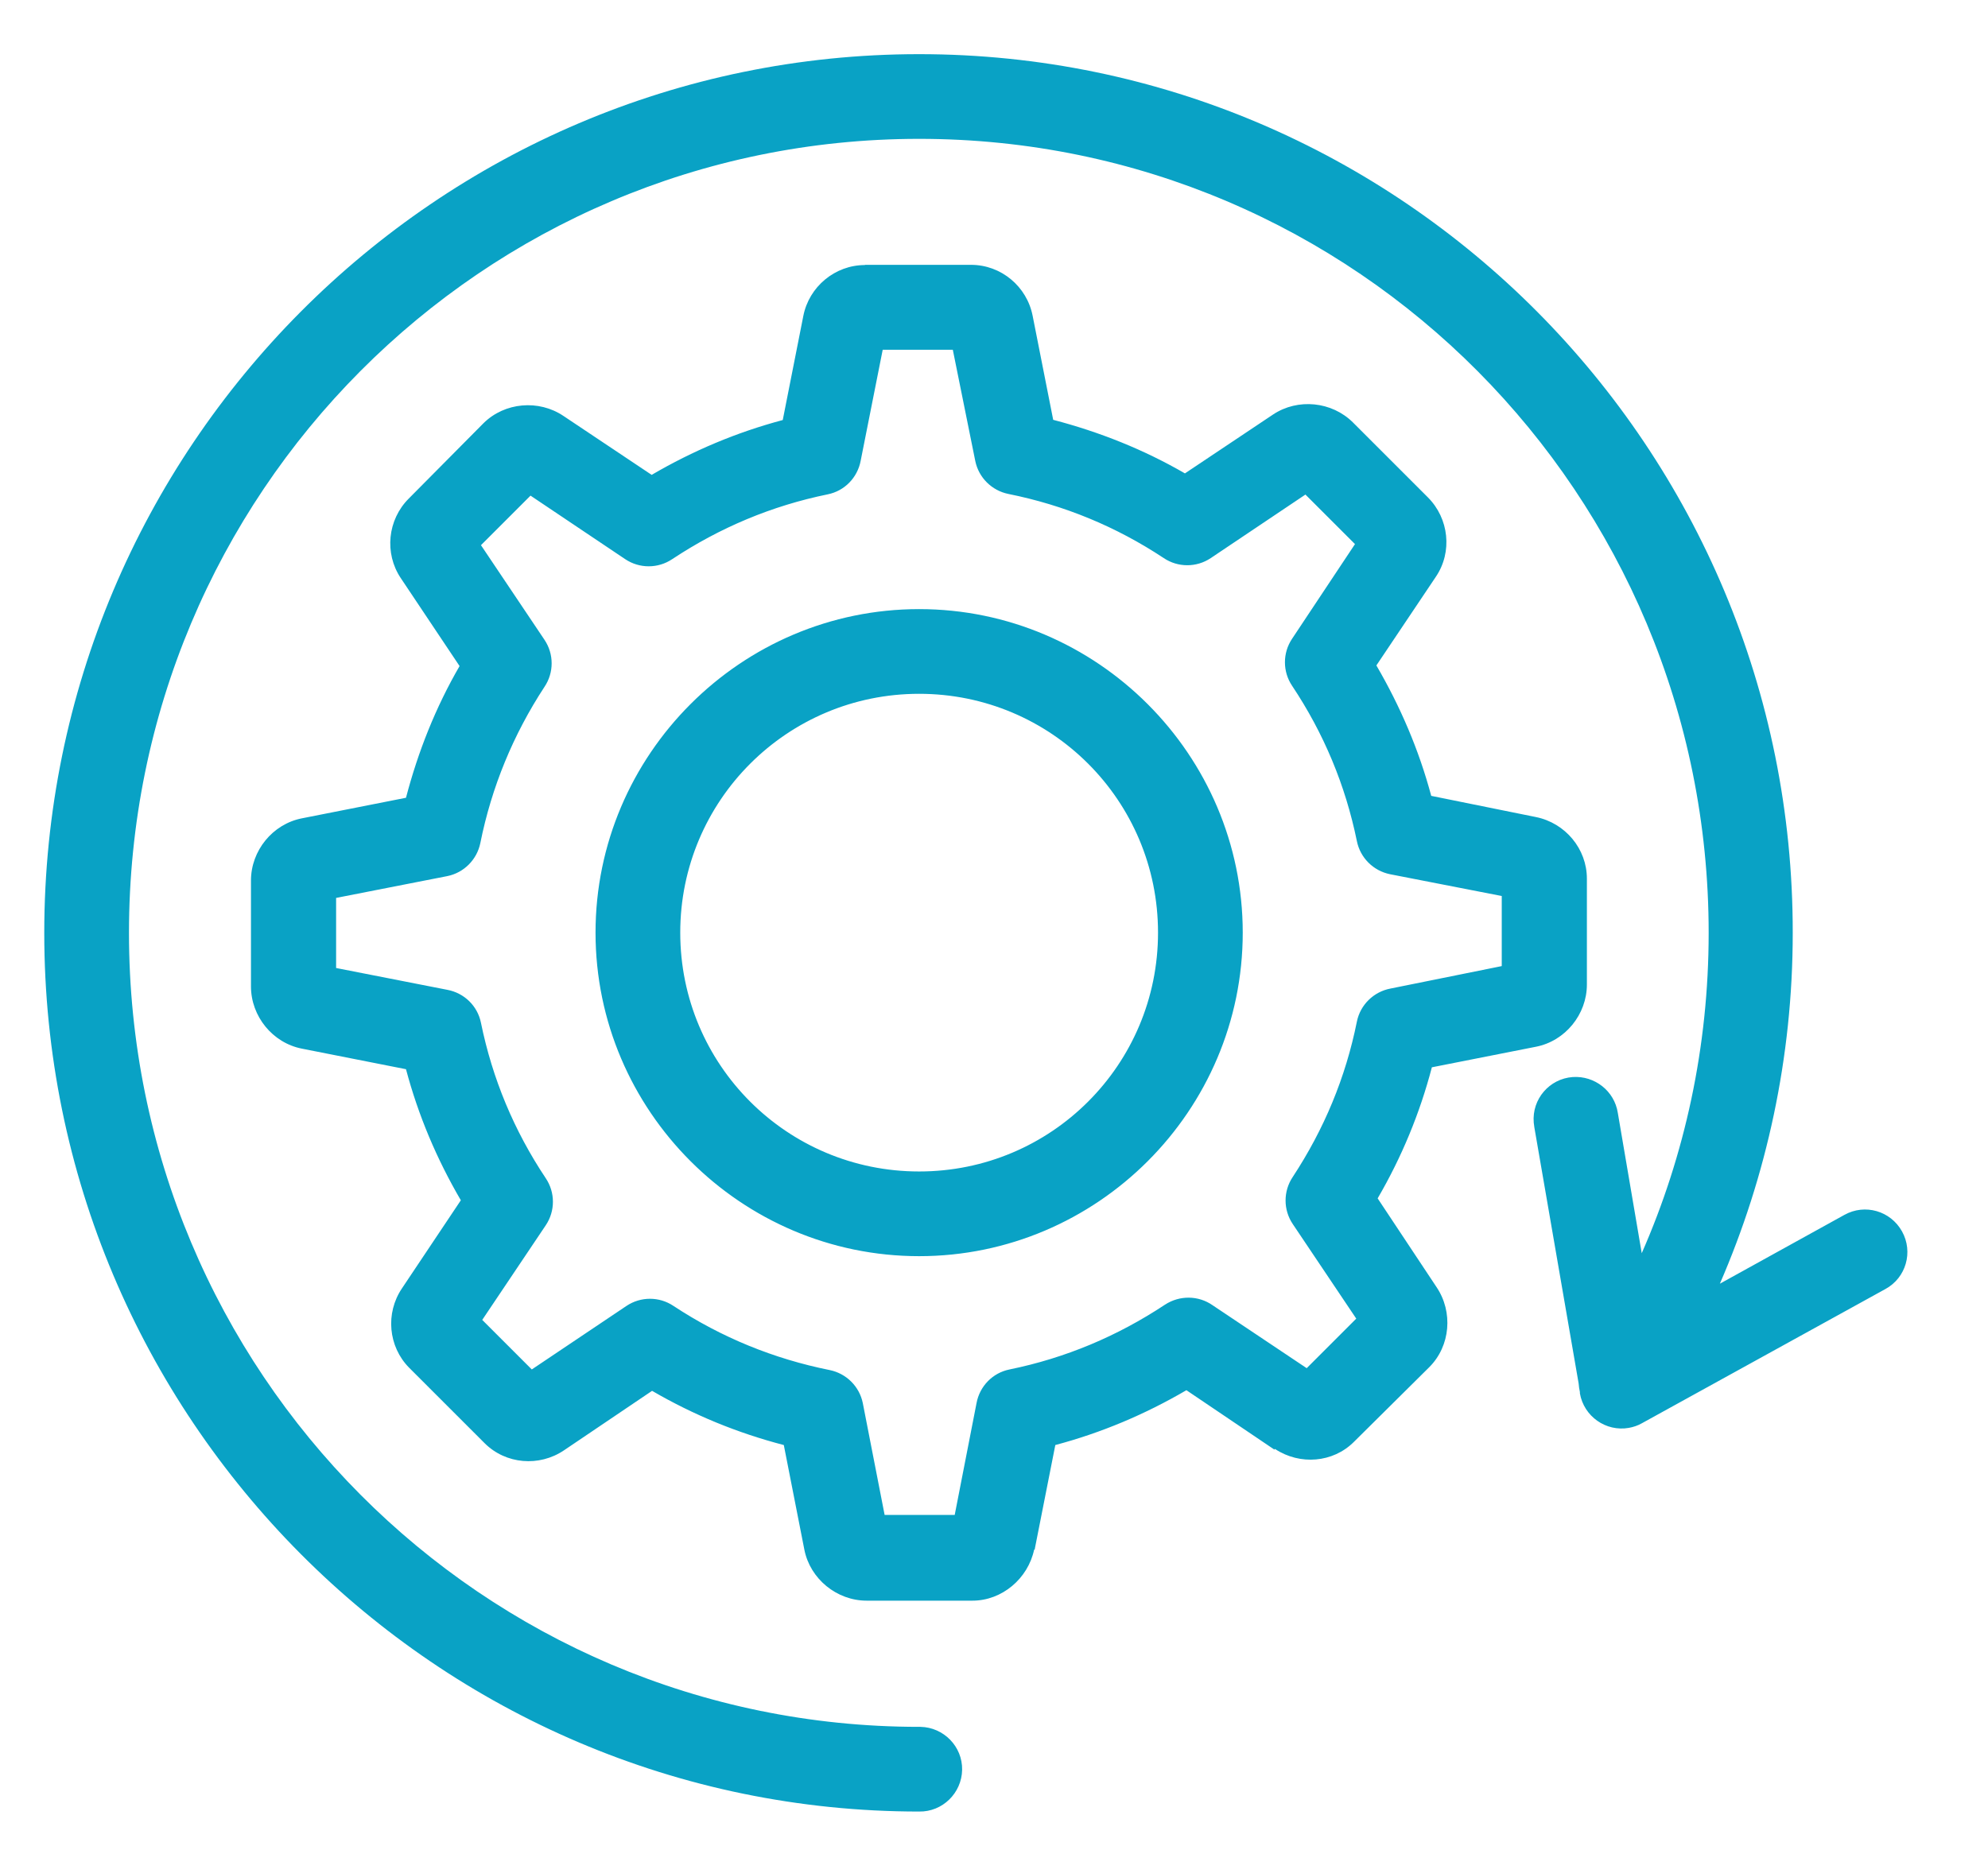 <?xml version="1.0" encoding="utf-8"?>
<!-- Generator: Adobe Illustrator 23.0.1, SVG Export Plug-In . SVG Version: 6.00 Build 0)  -->
<svg version="1.1"
	 id="Layer_1" xmlns:cc="http://creativecommons.org/ns#" xmlns:dc="http://purl.org/dc/elements/1.1/" xmlns:inkscape="http://www.inkscape.org/namespaces/inkscape" xmlns:rdf="http://www.w3.org/1999/02/22-rdf-syntax-ns#" xmlns:sodipodi="http://sodipodi.sourceforge.net/DTD/sodipodi-0.dtd" xmlns:svg="http://www.w3.org/2000/svg"
	 xmlns="http://www.w3.org/2000/svg" xmlns:xlink="http://www.w3.org/1999/xlink" x="0px" y="0px" viewBox="0 0 93.87 87.38"
	 style="enable-background:new 0 0 93.87 87.38;" xml:space="preserve">

<style type="text/css">
	.st0{fill:#09a2c5;}
</style>
<g transform="translate(0,-952.362)">
	<path class="st0" d="M43.4,954.92c-22.79,0-41.31,18.61-41.31,41.5c0,22.89,18.52,41.5,41.31,41.5c1.1,0.02,2.01-0.87,2.03-1.97
		c0.02-1.1-0.87-2.01-1.97-2.03c-0.02,0-0.04,0-0.06,0c-20.62,0-37.31-16.76-37.31-37.5c0-20.74,16.69-37.5,37.31-37.5
		s37.28,16.76,37.28,37.5c0,5.39-1.13,10.51-3.16,15.13l-1.13-6.63c-0.16-1.03-1.09-1.76-2.13-1.69c-1.1,0.08-1.93,1.04-1.84,2.15
		c0.01,0.08,0.02,0.15,0.03,0.23l2.09,12.09c0.01,0.14,0.03,0.27,0.06,0.41v0.06c0.19,1.09,1.23,1.82,2.31,1.63
		c0.22-0.04,0.43-0.11,0.62-0.22l11.5-6.34c0.97-0.53,1.32-1.75,0.78-2.72c-0.54-0.97-1.75-1.32-2.72-0.78l0,0l-5.88,3.25
		c2.2-5.07,3.44-10.68,3.44-16.56C84.68,973.52,66.19,954.92,43.4,954.92z M40.84,964.88c-1.41,0-2.64,1.02-2.91,2.41l-0.97,4.91
		c-2.18,0.58-4.24,1.45-6.19,2.59l-4.16-2.78c-1.17-0.79-2.78-0.65-3.78,0.34l-3.53,3.56c-1,1-1.16,2.58-0.38,3.75l2.78,4.16
		c-1.13,1.95-1.96,4.04-2.53,6.22l-4.91,0.97c-1.39,0.27-2.41,1.53-2.41,2.94v5c0,1.41,1.02,2.67,2.41,2.94l4.91,0.97
		c0.58,2.18,1.45,4.24,2.59,6.19l-2.78,4.16c-0.79,1.17-0.65,2.75,0.34,3.75l3.56,3.56c1,1,2.58,1.13,3.75,0.34l4.16-2.81
		c1.96,1.14,4.03,1.99,6.22,2.56l0.97,4.94c0.27,1.38,1.53,2.41,2.94,2.41h5c1.39,0,2.62-1.04,2.91-2.41h0.03c0-0.01,0-0.02,0-0.03
		l0.97-4.91c2.18-0.58,4.24-1.45,6.19-2.59l4.16,2.81v-0.03h0.03c1.17,0.77,2.73,0.65,3.72-0.34l3.56-3.53c1-1,1.13-2.61,0.34-3.78
		l-2.78-4.19c1.13-1.94,1.99-4.01,2.56-6.19l4.91-0.97c1.39-0.27,2.41-1.53,2.41-2.94v-5c0-1.41-1.02-2.63-2.41-2.91l-4.94-1
		c-0.58-2.17-1.46-4.22-2.59-6.16l2.81-4.19c0.79-1.17,0.62-2.75-0.38-3.75l-3.53-3.53c-1-1-2.61-1.16-3.78-0.38l-4.16,2.78
		c-1.95-1.13-4.04-1.96-6.22-2.53l-0.97-4.91c-0.27-1.39-1.49-2.41-2.91-2.41H40.84z M41.68,968.88h3.31l1.06,5.25
		c0.16,0.79,0.78,1.4,1.56,1.56c2.64,0.53,5.09,1.54,7.34,3.03c0.67,0.45,1.55,0.45,2.22,0l4.47-3l2.34,2.34l-2.97,4.47
		c-0.45,0.67-0.45,1.55,0,2.22c1.5,2.25,2.52,4.7,3.06,7.34c0.16,0.79,0.78,1.4,1.56,1.56l5.28,1.03v3.31l-5.25,1.06
		c-0.8,0.15-1.43,0.77-1.59,1.56c-0.53,2.64-1.55,5.09-3.03,7.34c-0.45,0.67-0.45,1.55,0,2.22l3,4.47l-2.34,2.34l-4.44-2.97
		c-0.67-0.47-1.56-0.48-2.25-0.03c-2.25,1.49-4.7,2.52-7.34,3.06c-0.8,0.16-1.41,0.79-1.56,1.59l-1.03,5.28h-3.31l-1.03-5.28
		c-0.16-0.79-0.78-1.4-1.56-1.56c-2.64-0.53-5.12-1.54-7.38-3.03c-0.67-0.45-1.55-0.45-2.22,0l-4.47,3l-2.34-2.34l3-4.47
		c0.45-0.67,0.45-1.55,0-2.22c-1.5-2.25-2.52-4.7-3.06-7.34c-0.16-0.8-0.79-1.41-1.59-1.56l-5.25-1.03v-3.31l5.25-1.03
		c0.79-0.16,1.4-0.78,1.56-1.56c0.53-2.64,1.55-5.12,3.03-7.38c0.45-0.67,0.45-1.55,0-2.22l-3-4.47l2.34-2.34l4.47,3
		c0.67,0.45,1.55,0.45,2.22,0c2.25-1.49,4.7-2.52,7.34-3.06c0.8-0.16,1.41-0.79,1.56-1.59L41.68,968.88z M43.4,981.13
		c-8.41,0-15.28,6.87-15.28,15.28c0,8.41,6.87,15.28,15.28,15.28s15.28-6.87,15.28-15.28C58.68,988.01,51.81,981.13,43.4,981.13z
		 M43.4,985.13c6.24,0,11.28,5.04,11.28,11.28c0,6.24-5.04,11.28-11.28,11.28s-11.28-5.04-11.28-11.28
		C32.12,990.18,37.16,985.13,43.4,985.13z"/>
</g>
</svg>
